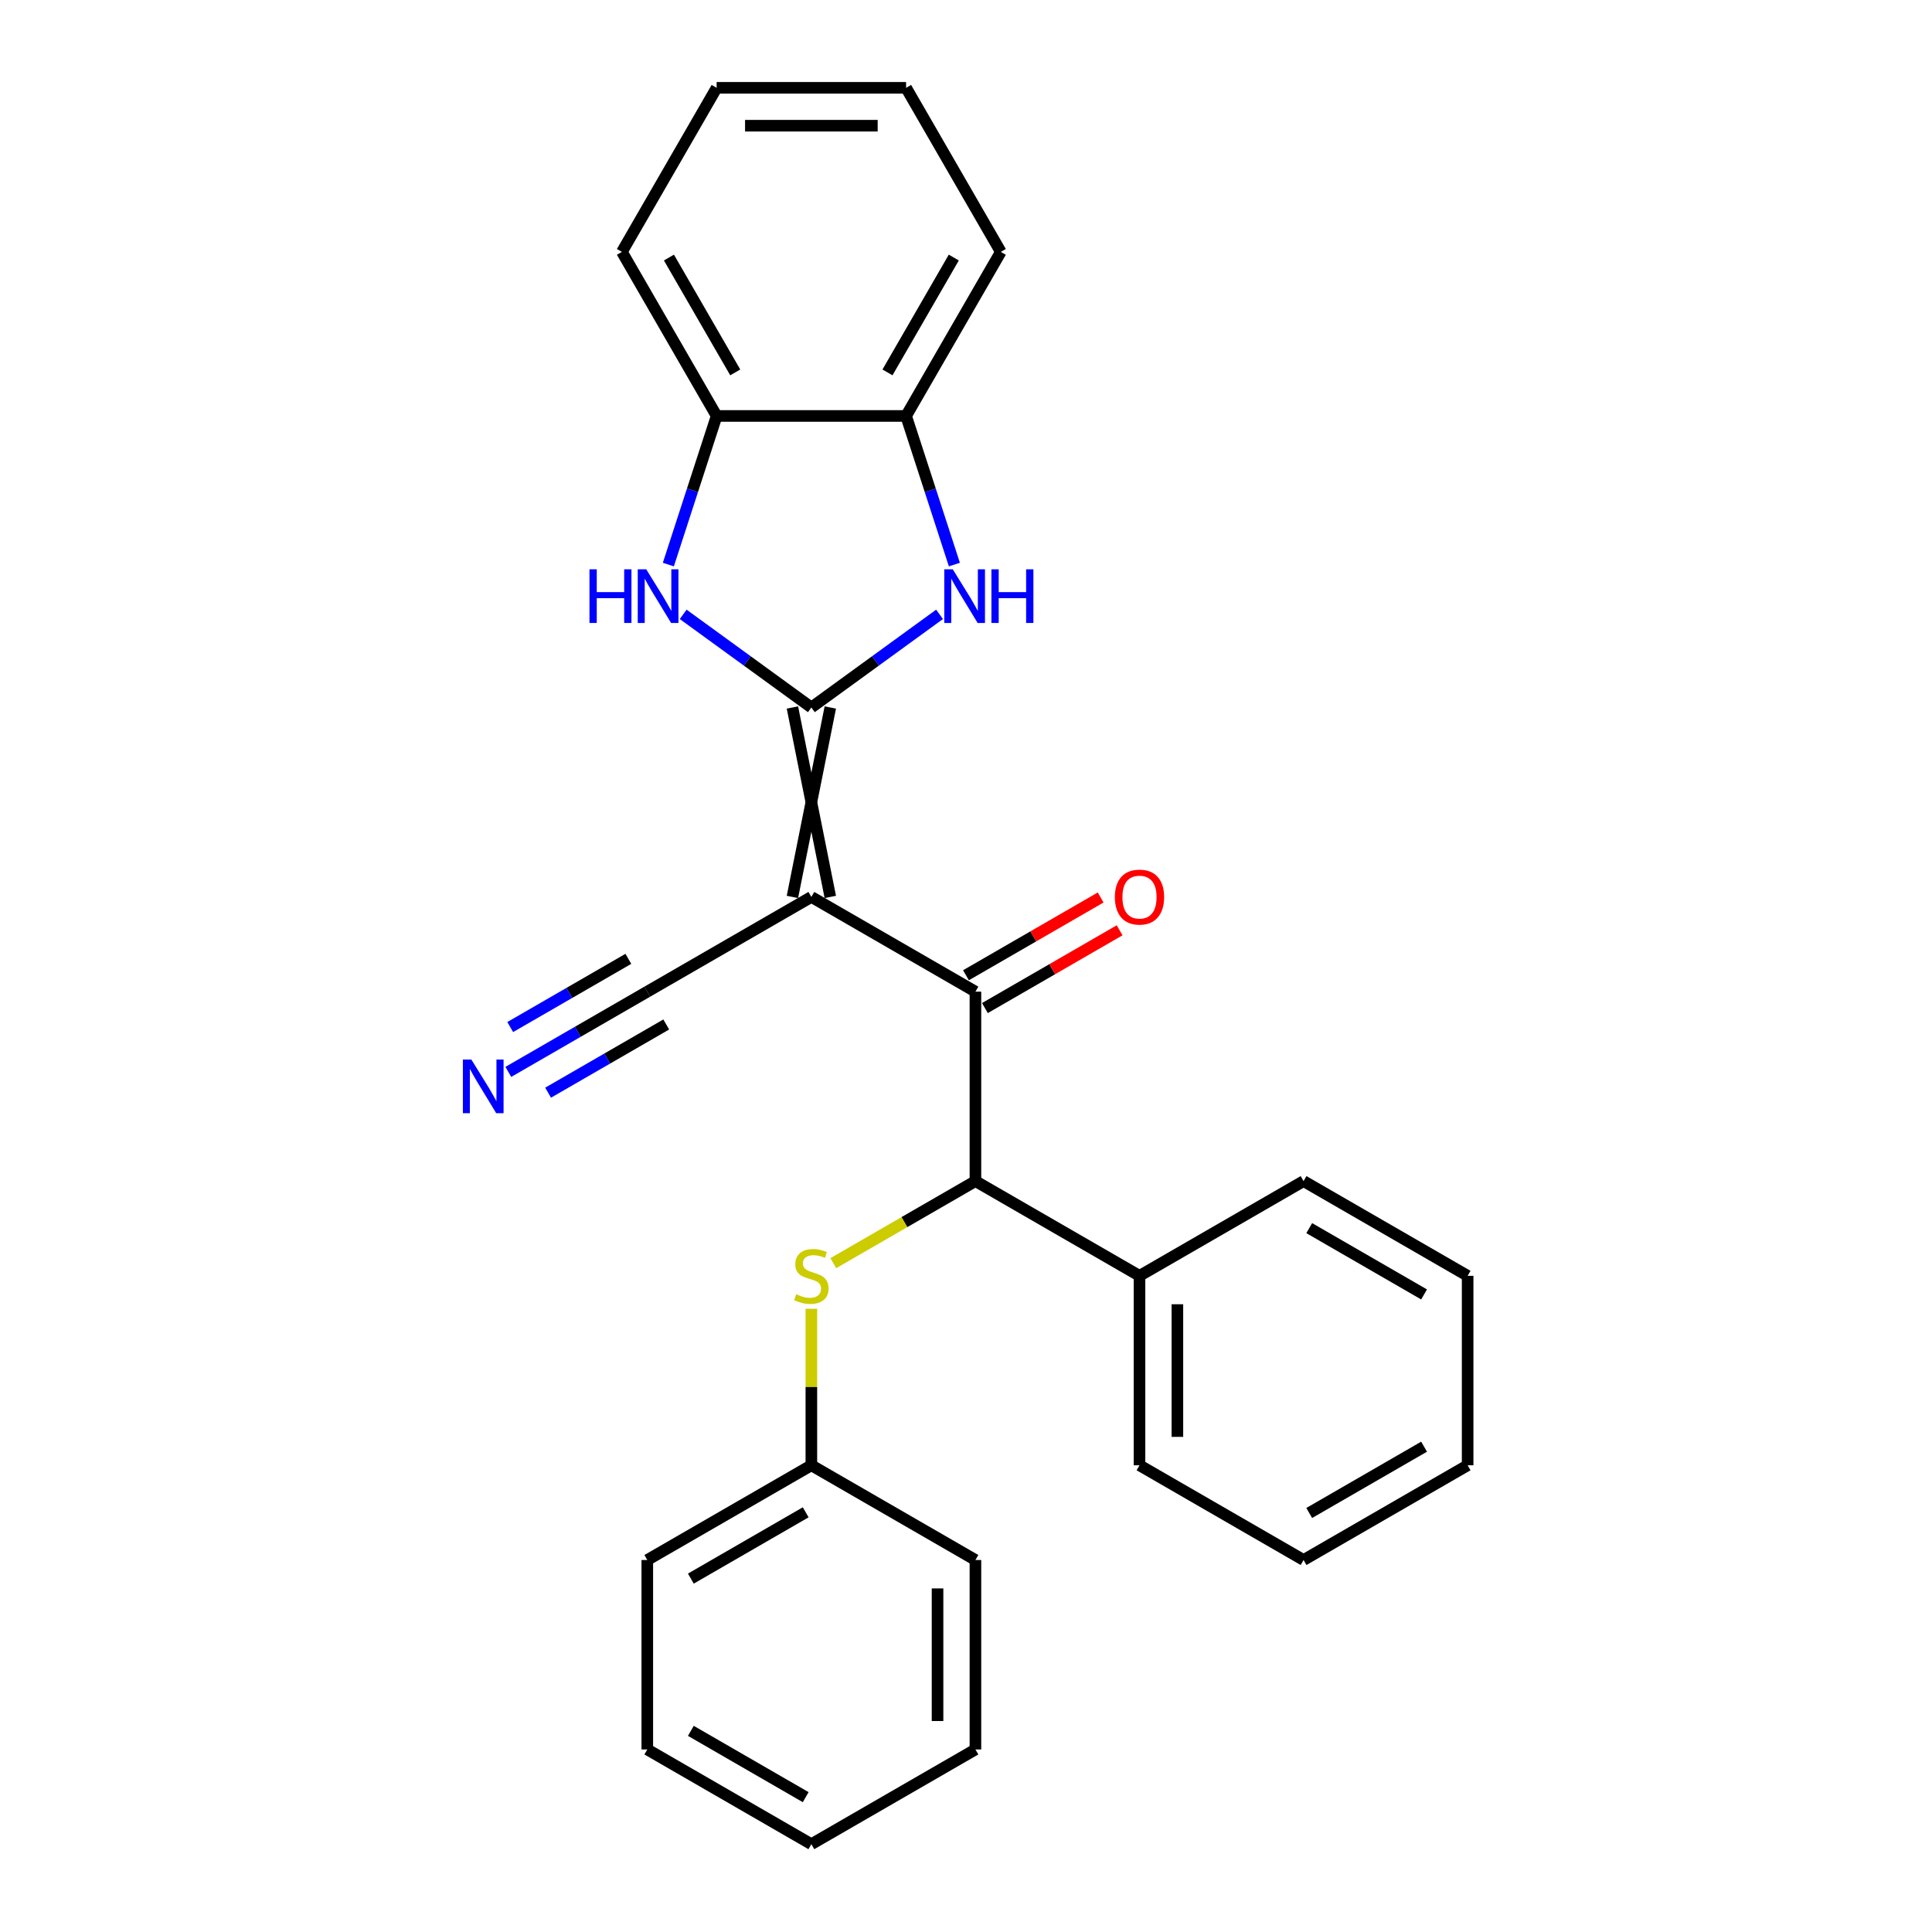<?xml version='1.0' encoding='iso-8859-1'?>
<svg version='1.1' baseProfile='full'
              xmlns='http://www.w3.org/2000/svg'
                      xmlns:rdkit='http://www.rdkit.org/xml'
                      xmlns:xlink='http://www.w3.org/1999/xlink'
                  xml:space='preserve'
width='1000px' height='1000px' viewBox='0 0 1000 1000'>
<!-- END OF HEADER -->
<rect style='opacity:1.0;fill:#FFFFFF;stroke:none' width='1000' height='1000' x='0' y='0'> </rect>
<path class='bond-0' d='M 410.155,366.194 L 429.766,464.252' style='fill:none;fill-rule:evenodd;stroke:#000000;stroke-width:6px;stroke-linecap:butt;stroke-linejoin:miter;stroke-opacity:1' />
<path class='bond-0' d='M 429.766,366.194 L 410.155,464.252' style='fill:none;fill-rule:evenodd;stroke:#000000;stroke-width:6px;stroke-linecap:butt;stroke-linejoin:miter;stroke-opacity:1' />
<path class='bond-1' d='M 419.961,366.194 L 386.787,342.091' style='fill:none;fill-rule:evenodd;stroke:#000000;stroke-width:6px;stroke-linecap:butt;stroke-linejoin:miter;stroke-opacity:1' />
<path class='bond-1' d='M 386.787,342.091 L 353.612,317.989' style='fill:none;fill-rule:evenodd;stroke:#0000FF;stroke-width:6px;stroke-linecap:butt;stroke-linejoin:miter;stroke-opacity:1' />
<path class='bond-2' d='M 419.961,366.194 L 453.135,342.091' style='fill:none;fill-rule:evenodd;stroke:#000000;stroke-width:6px;stroke-linecap:butt;stroke-linejoin:miter;stroke-opacity:1' />
<path class='bond-2' d='M 453.135,342.091 L 486.309,317.989' style='fill:none;fill-rule:evenodd;stroke:#0000FF;stroke-width:6px;stroke-linecap:butt;stroke-linejoin:miter;stroke-opacity:1' />
<path class='bond-3' d='M 419.961,464.252 L 504.882,513.282' style='fill:none;fill-rule:evenodd;stroke:#000000;stroke-width:6px;stroke-linecap:butt;stroke-linejoin:miter;stroke-opacity:1' />
<path class='bond-5' d='M 419.961,464.252 L 335.039,513.282' style='fill:none;fill-rule:evenodd;stroke:#000000;stroke-width:6px;stroke-linecap:butt;stroke-linejoin:miter;stroke-opacity:1' />
<path class='bond-6' d='M 345.938,292.22 L 358.434,253.758' style='fill:none;fill-rule:evenodd;stroke:#0000FF;stroke-width:6px;stroke-linecap:butt;stroke-linejoin:miter;stroke-opacity:1' />
<path class='bond-6' d='M 358.434,253.758 L 370.931,215.297' style='fill:none;fill-rule:evenodd;stroke:#000000;stroke-width:6px;stroke-linecap:butt;stroke-linejoin:miter;stroke-opacity:1' />
<path class='bond-7' d='M 493.984,292.22 L 481.487,253.758' style='fill:none;fill-rule:evenodd;stroke:#0000FF;stroke-width:6px;stroke-linecap:butt;stroke-linejoin:miter;stroke-opacity:1' />
<path class='bond-7' d='M 481.487,253.758 L 468.99,215.297' style='fill:none;fill-rule:evenodd;stroke:#000000;stroke-width:6px;stroke-linecap:butt;stroke-linejoin:miter;stroke-opacity:1' />
<path class='bond-4' d='M 504.882,513.282 L 504.882,611.34' style='fill:none;fill-rule:evenodd;stroke:#000000;stroke-width:6px;stroke-linecap:butt;stroke-linejoin:miter;stroke-opacity:1' />
<path class='bond-10' d='M 509.785,521.774 L 544.646,501.647' style='fill:none;fill-rule:evenodd;stroke:#000000;stroke-width:6px;stroke-linecap:butt;stroke-linejoin:miter;stroke-opacity:1' />
<path class='bond-10' d='M 544.646,501.647 L 579.507,481.52' style='fill:none;fill-rule:evenodd;stroke:#FF0000;stroke-width:6px;stroke-linecap:butt;stroke-linejoin:miter;stroke-opacity:1' />
<path class='bond-10' d='M 499.979,504.79 L 534.84,484.662' style='fill:none;fill-rule:evenodd;stroke:#000000;stroke-width:6px;stroke-linecap:butt;stroke-linejoin:miter;stroke-opacity:1' />
<path class='bond-10' d='M 534.84,484.662 L 569.701,464.535' style='fill:none;fill-rule:evenodd;stroke:#FF0000;stroke-width:6px;stroke-linecap:butt;stroke-linejoin:miter;stroke-opacity:1' />
<path class='bond-9' d='M 504.882,611.34 L 468.099,632.577' style='fill:none;fill-rule:evenodd;stroke:#000000;stroke-width:6px;stroke-linecap:butt;stroke-linejoin:miter;stroke-opacity:1' />
<path class='bond-9' d='M 468.099,632.577 L 431.316,653.814' style='fill:none;fill-rule:evenodd;stroke:#CCCC00;stroke-width:6px;stroke-linecap:butt;stroke-linejoin:miter;stroke-opacity:1' />
<path class='bond-11' d='M 504.882,611.34 L 589.803,660.37' style='fill:none;fill-rule:evenodd;stroke:#000000;stroke-width:6px;stroke-linecap:butt;stroke-linejoin:miter;stroke-opacity:1' />
<path class='bond-8' d='M 335.039,513.282 L 299.07,534.048' style='fill:none;fill-rule:evenodd;stroke:#000000;stroke-width:6px;stroke-linecap:butt;stroke-linejoin:miter;stroke-opacity:1' />
<path class='bond-8' d='M 299.07,534.048 L 263.101,554.815' style='fill:none;fill-rule:evenodd;stroke:#0000FF;stroke-width:6px;stroke-linecap:butt;stroke-linejoin:miter;stroke-opacity:1' />
<path class='bond-8' d='M 325.233,496.297 L 294.66,513.949' style='fill:none;fill-rule:evenodd;stroke:#000000;stroke-width:6px;stroke-linecap:butt;stroke-linejoin:miter;stroke-opacity:1' />
<path class='bond-8' d='M 294.66,513.949 L 264.086,531.601' style='fill:none;fill-rule:evenodd;stroke:#0000FF;stroke-width:6px;stroke-linecap:butt;stroke-linejoin:miter;stroke-opacity:1' />
<path class='bond-8' d='M 344.845,530.266 L 314.271,547.918' style='fill:none;fill-rule:evenodd;stroke:#000000;stroke-width:6px;stroke-linecap:butt;stroke-linejoin:miter;stroke-opacity:1' />
<path class='bond-8' d='M 314.271,547.918 L 283.698,565.569' style='fill:none;fill-rule:evenodd;stroke:#0000FF;stroke-width:6px;stroke-linecap:butt;stroke-linejoin:miter;stroke-opacity:1' />
<path class='bond-14' d='M 370.931,215.297 L 321.902,130.376' style='fill:none;fill-rule:evenodd;stroke:#000000;stroke-width:6px;stroke-linecap:butt;stroke-linejoin:miter;stroke-opacity:1' />
<path class='bond-14' d='M 380.561,192.753 L 346.241,133.308' style='fill:none;fill-rule:evenodd;stroke:#000000;stroke-width:6px;stroke-linecap:butt;stroke-linejoin:miter;stroke-opacity:1' />
<path class='bond-27' d='M 370.931,215.297 L 468.99,215.297' style='fill:none;fill-rule:evenodd;stroke:#000000;stroke-width:6px;stroke-linecap:butt;stroke-linejoin:miter;stroke-opacity:1' />
<path class='bond-13' d='M 468.99,215.297 L 518.019,130.376' style='fill:none;fill-rule:evenodd;stroke:#000000;stroke-width:6px;stroke-linecap:butt;stroke-linejoin:miter;stroke-opacity:1' />
<path class='bond-13' d='M 459.36,192.753 L 493.681,133.308' style='fill:none;fill-rule:evenodd;stroke:#000000;stroke-width:6px;stroke-linecap:butt;stroke-linejoin:miter;stroke-opacity:1' />
<path class='bond-12' d='M 419.961,677.412 L 419.961,717.92' style='fill:none;fill-rule:evenodd;stroke:#CCCC00;stroke-width:6px;stroke-linecap:butt;stroke-linejoin:miter;stroke-opacity:1' />
<path class='bond-12' d='M 419.961,717.92 L 419.961,758.428' style='fill:none;fill-rule:evenodd;stroke:#000000;stroke-width:6px;stroke-linecap:butt;stroke-linejoin:miter;stroke-opacity:1' />
<path class='bond-15' d='M 589.803,660.37 L 589.803,758.428' style='fill:none;fill-rule:evenodd;stroke:#000000;stroke-width:6px;stroke-linecap:butt;stroke-linejoin:miter;stroke-opacity:1' />
<path class='bond-15' d='M 609.415,675.078 L 609.415,743.719' style='fill:none;fill-rule:evenodd;stroke:#000000;stroke-width:6px;stroke-linecap:butt;stroke-linejoin:miter;stroke-opacity:1' />
<path class='bond-16' d='M 589.803,660.37 L 674.724,611.34' style='fill:none;fill-rule:evenodd;stroke:#000000;stroke-width:6px;stroke-linecap:butt;stroke-linejoin:miter;stroke-opacity:1' />
<path class='bond-17' d='M 419.961,758.428 L 335.039,807.458' style='fill:none;fill-rule:evenodd;stroke:#000000;stroke-width:6px;stroke-linecap:butt;stroke-linejoin:miter;stroke-opacity:1' />
<path class='bond-17' d='M 417.028,782.767 L 357.583,817.087' style='fill:none;fill-rule:evenodd;stroke:#000000;stroke-width:6px;stroke-linecap:butt;stroke-linejoin:miter;stroke-opacity:1' />
<path class='bond-18' d='M 419.961,758.428 L 504.882,807.458' style='fill:none;fill-rule:evenodd;stroke:#000000;stroke-width:6px;stroke-linecap:butt;stroke-linejoin:miter;stroke-opacity:1' />
<path class='bond-20' d='M 518.019,130.376 L 468.99,45.455' style='fill:none;fill-rule:evenodd;stroke:#000000;stroke-width:6px;stroke-linecap:butt;stroke-linejoin:miter;stroke-opacity:1' />
<path class='bond-19' d='M 321.902,130.376 L 370.931,45.455' style='fill:none;fill-rule:evenodd;stroke:#000000;stroke-width:6px;stroke-linecap:butt;stroke-linejoin:miter;stroke-opacity:1' />
<path class='bond-22' d='M 589.803,758.428 L 674.724,807.458' style='fill:none;fill-rule:evenodd;stroke:#000000;stroke-width:6px;stroke-linecap:butt;stroke-linejoin:miter;stroke-opacity:1' />
<path class='bond-21' d='M 674.724,611.34 L 759.646,660.37' style='fill:none;fill-rule:evenodd;stroke:#000000;stroke-width:6px;stroke-linecap:butt;stroke-linejoin:miter;stroke-opacity:1' />
<path class='bond-21' d='M 677.657,635.679 L 737.102,669.999' style='fill:none;fill-rule:evenodd;stroke:#000000;stroke-width:6px;stroke-linecap:butt;stroke-linejoin:miter;stroke-opacity:1' />
<path class='bond-24' d='M 335.039,807.458 L 335.039,905.516' style='fill:none;fill-rule:evenodd;stroke:#000000;stroke-width:6px;stroke-linecap:butt;stroke-linejoin:miter;stroke-opacity:1' />
<path class='bond-23' d='M 504.882,807.458 L 504.882,905.516' style='fill:none;fill-rule:evenodd;stroke:#000000;stroke-width:6px;stroke-linecap:butt;stroke-linejoin:miter;stroke-opacity:1' />
<path class='bond-23' d='M 485.27,822.166 L 485.27,890.807' style='fill:none;fill-rule:evenodd;stroke:#000000;stroke-width:6px;stroke-linecap:butt;stroke-linejoin:miter;stroke-opacity:1' />
<path class='bond-28' d='M 370.931,45.455 L 468.99,45.455' style='fill:none;fill-rule:evenodd;stroke:#000000;stroke-width:6px;stroke-linecap:butt;stroke-linejoin:miter;stroke-opacity:1' />
<path class='bond-28' d='M 385.64,65.066 L 454.281,65.066' style='fill:none;fill-rule:evenodd;stroke:#000000;stroke-width:6px;stroke-linecap:butt;stroke-linejoin:miter;stroke-opacity:1' />
<path class='bond-26' d='M 759.646,660.37 L 759.646,758.428' style='fill:none;fill-rule:evenodd;stroke:#000000;stroke-width:6px;stroke-linecap:butt;stroke-linejoin:miter;stroke-opacity:1' />
<path class='bond-29' d='M 674.724,807.458 L 759.646,758.428' style='fill:none;fill-rule:evenodd;stroke:#000000;stroke-width:6px;stroke-linecap:butt;stroke-linejoin:miter;stroke-opacity:1' />
<path class='bond-29' d='M 677.657,783.119 L 737.102,748.798' style='fill:none;fill-rule:evenodd;stroke:#000000;stroke-width:6px;stroke-linecap:butt;stroke-linejoin:miter;stroke-opacity:1' />
<path class='bond-25' d='M 504.882,905.516 L 419.961,954.545' style='fill:none;fill-rule:evenodd;stroke:#000000;stroke-width:6px;stroke-linecap:butt;stroke-linejoin:miter;stroke-opacity:1' />
<path class='bond-30' d='M 335.039,905.516 L 419.961,954.545' style='fill:none;fill-rule:evenodd;stroke:#000000;stroke-width:6px;stroke-linecap:butt;stroke-linejoin:miter;stroke-opacity:1' />
<path class='bond-30' d='M 357.583,895.886 L 417.028,930.207' style='fill:none;fill-rule:evenodd;stroke:#000000;stroke-width:6px;stroke-linecap:butt;stroke-linejoin:miter;stroke-opacity:1' />
<path  class='atom-2' d='M 305.113 294.671
L 308.878 294.671
L 308.878 306.477
L 323.077 306.477
L 323.077 294.671
L 326.842 294.671
L 326.842 322.441
L 323.077 322.441
L 323.077 309.615
L 308.878 309.615
L 308.878 322.441
L 305.113 322.441
L 305.113 294.671
' fill='#0000FF'/>
<path  class='atom-2' d='M 334.491 294.671
L 343.591 309.38
Q 344.493 310.831, 345.944 313.459
Q 347.396 316.087, 347.474 316.244
L 347.474 294.671
L 351.161 294.671
L 351.161 322.441
L 347.356 322.441
L 337.59 306.36
Q 336.452 304.477, 335.236 302.32
Q 334.06 300.163, 333.707 299.496
L 333.707 322.441
L 330.098 322.441
L 330.098 294.671
L 334.491 294.671
' fill='#0000FF'/>
<path  class='atom-3' d='M 493.153 294.671
L 502.253 309.38
Q 503.155 310.831, 504.606 313.459
Q 506.058 316.087, 506.136 316.244
L 506.136 294.671
L 509.823 294.671
L 509.823 322.441
L 506.018 322.441
L 496.252 306.36
Q 495.114 304.477, 493.898 302.32
Q 492.722 300.163, 492.369 299.496
L 492.369 322.441
L 488.76 322.441
L 488.76 294.671
L 493.153 294.671
' fill='#0000FF'/>
<path  class='atom-3' d='M 513.157 294.671
L 516.923 294.671
L 516.923 306.477
L 531.121 306.477
L 531.121 294.671
L 534.887 294.671
L 534.887 322.441
L 531.121 322.441
L 531.121 309.615
L 516.923 309.615
L 516.923 322.441
L 513.157 322.441
L 513.157 294.671
' fill='#0000FF'/>
<path  class='atom-9' d='M 243.98 548.426
L 253.079 563.135
Q 253.982 564.586, 255.433 567.214
Q 256.884 569.842, 256.963 569.999
L 256.963 548.426
L 260.65 548.426
L 260.65 576.196
L 256.845 576.196
L 247.078 560.114
Q 245.941 558.232, 244.725 556.074
Q 243.548 553.917, 243.195 553.25
L 243.195 576.196
L 239.587 576.196
L 239.587 548.426
L 243.98 548.426
' fill='#0000FF'/>
<path  class='atom-10' d='M 412.116 669.901
Q 412.43 670.019, 413.724 670.568
Q 415.018 671.117, 416.43 671.47
Q 417.882 671.784, 419.294 671.784
Q 421.922 671.784, 423.451 670.528
Q 424.981 669.234, 424.981 666.998
Q 424.981 665.469, 424.197 664.527
Q 423.451 663.586, 422.275 663.076
Q 421.098 662.566, 419.137 661.978
Q 416.666 661.233, 415.175 660.526
Q 413.724 659.82, 412.665 658.33
Q 411.645 656.839, 411.645 654.329
Q 411.645 650.838, 413.999 648.681
Q 416.391 646.524, 421.098 646.524
Q 424.314 646.524, 427.962 648.053
L 427.06 651.074
Q 423.726 649.701, 421.216 649.701
Q 418.509 649.701, 417.019 650.838
Q 415.528 651.937, 415.568 653.859
Q 415.568 655.349, 416.313 656.251
Q 417.097 657.153, 418.196 657.663
Q 419.333 658.173, 421.216 658.761
Q 423.726 659.546, 425.217 660.33
Q 426.707 661.115, 427.766 662.723
Q 428.864 664.292, 428.864 666.998
Q 428.864 670.842, 426.276 672.921
Q 423.726 674.961, 419.451 674.961
Q 416.98 674.961, 415.097 674.412
Q 413.253 673.902, 411.057 673
L 412.116 669.901
' fill='#CCCC00'/>
<path  class='atom-11' d='M 577.055 464.331
Q 577.055 457.663, 580.35 453.937
Q 583.645 450.21, 589.803 450.21
Q 595.961 450.21, 599.256 453.937
Q 602.551 457.663, 602.551 464.331
Q 602.551 471.077, 599.217 474.921
Q 595.883 478.726, 589.803 478.726
Q 583.684 478.726, 580.35 474.921
Q 577.055 471.116, 577.055 464.331
M 589.803 475.588
Q 594.039 475.588, 596.314 472.764
Q 598.628 469.901, 598.628 464.331
Q 598.628 458.879, 596.314 456.133
Q 594.039 453.348, 589.803 453.348
Q 585.567 453.348, 583.253 456.094
Q 580.978 458.84, 580.978 464.331
Q 580.978 469.94, 583.253 472.764
Q 585.567 475.588, 589.803 475.588
' fill='#FF0000'/>
</svg>
